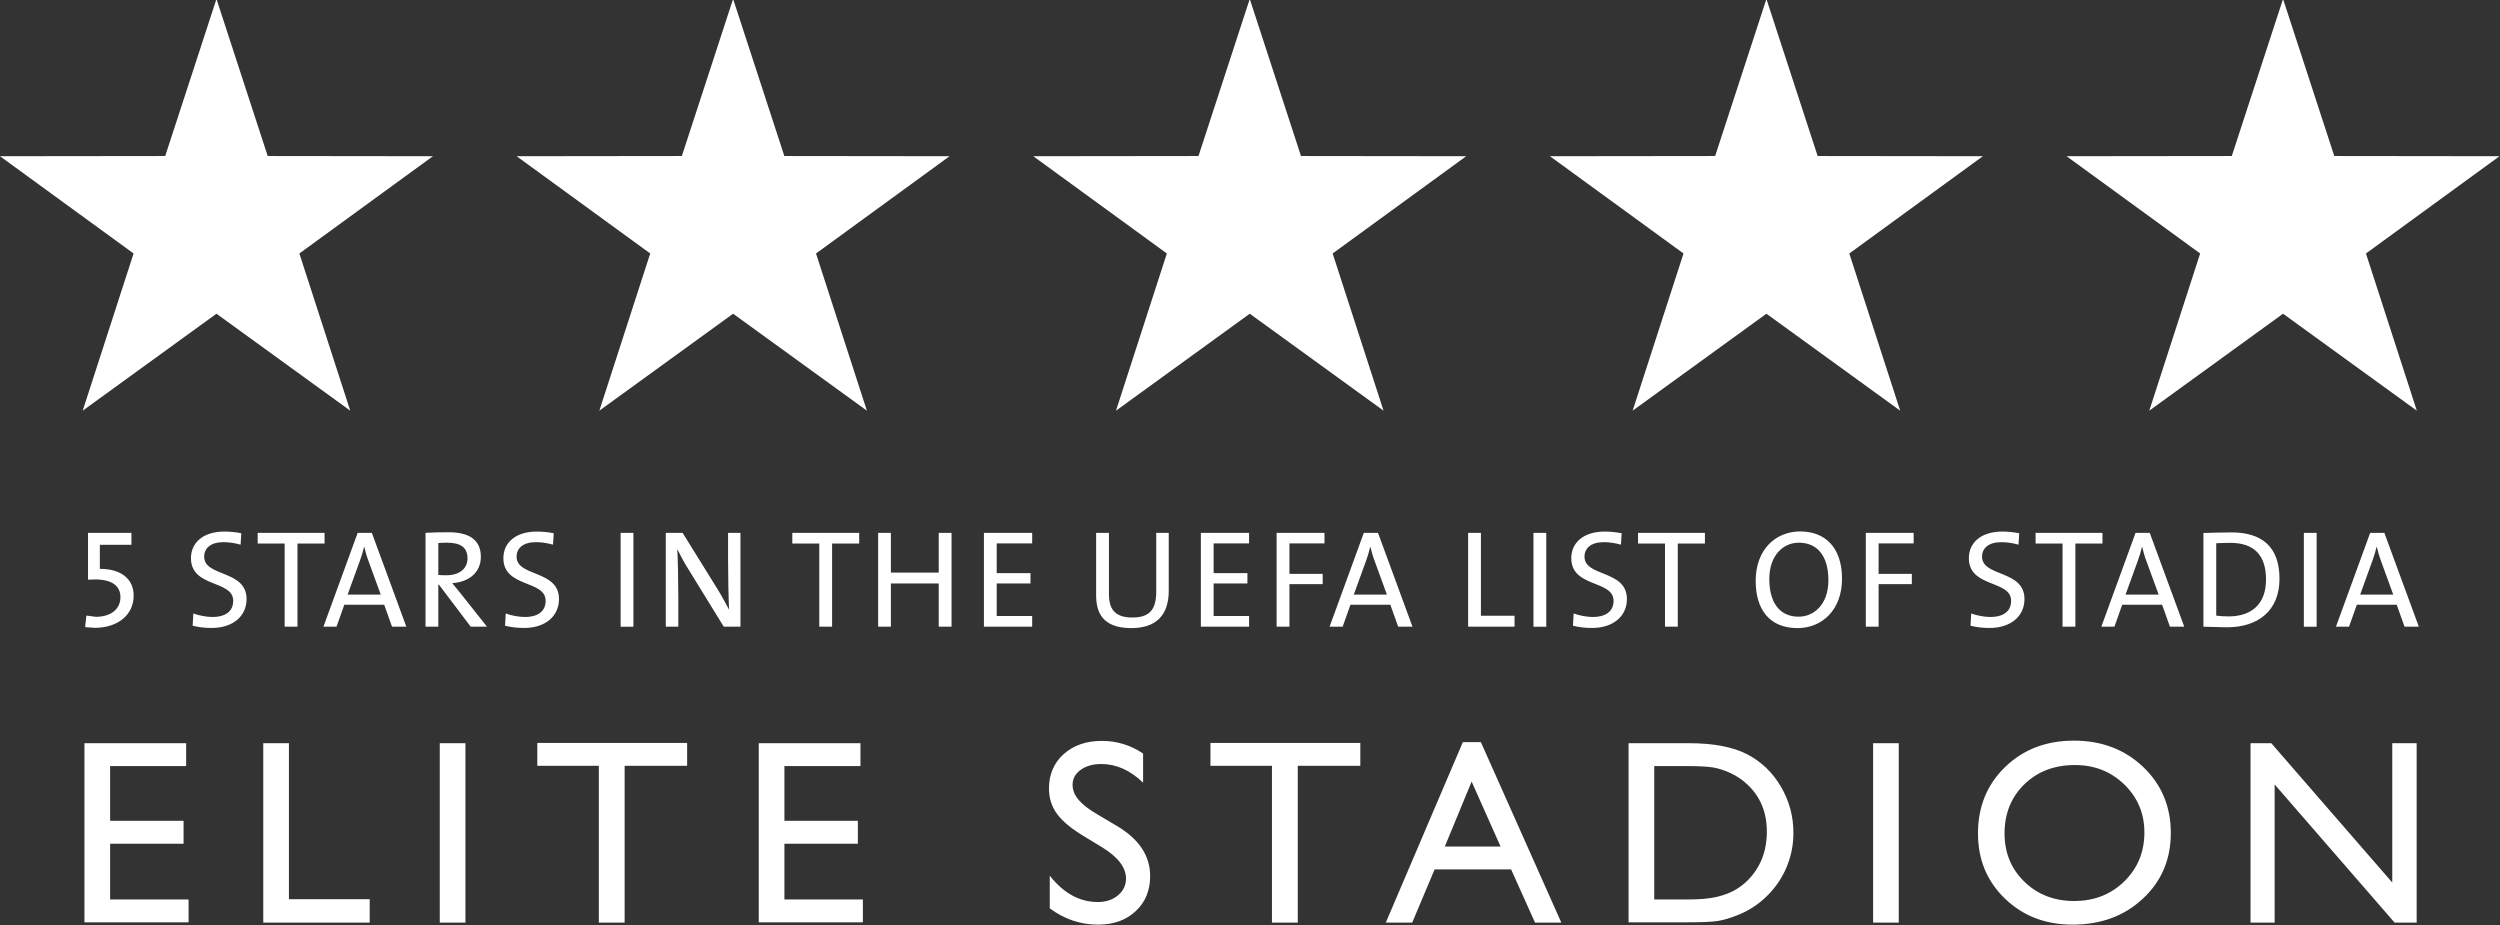 <?xml version="1.0" standalone="no"?>
<!DOCTYPE svg PUBLIC "-//W3C//DTD SVG 1.1//EN" "http://www.w3.org/Graphics/SVG/1.1/DTD/svg11.dtd">
<svg width="100%" height="100%" viewBox="0 0 100 37" version="1.1" xmlns="http://www.w3.org/2000/svg" xmlns:xlink="http://www.w3.org/1999/xlink" xml:space="preserve" style="fill-rule:evenodd;clip-rule:evenodd;stroke-linejoin:round;stroke-miterlimit:1.414;">
    <rect x="0" y="0" width="100" height="37" fill="#333333" stroke="none"/>
    <g transform="matrix(0.574,0,0,0.574,-0,-3.974)">
        <g id="Ebene1">
            <g id="Ebene 4">
                <g transform="matrix(0.998,0,0,0.998,-7.11054e-07,6.851)">
                    <path d="M5.897,64.475L13.168,64.475L13.168,62.879L7.689,62.879L7.689,58.989L12.818,58.989L12.818,57.384L7.689,57.384L7.689,53.564L12.998,53.564L12.998,51.968L5.897,51.968L5.897,64.475ZM18.383,64.494L25.815,64.494L25.815,62.86L20.175,62.86L20.175,51.968L18.383,51.968L18.383,64.494ZM30.707,64.494L32.499,64.494L32.499,51.968L30.707,51.968L30.707,64.494ZM37.519,53.545L41.814,53.545L41.814,64.494L43.615,64.494L43.615,53.545L47.98,53.545L47.98,51.949L37.519,51.949L37.519,53.545ZM52.981,64.475L60.252,64.475L60.252,62.879L54.773,62.879L54.773,58.989L59.902,58.989L59.902,57.384L54.773,57.384L54.773,53.564L60.082,53.564L60.082,51.968L52.981,51.968L52.981,64.475ZM78.625,61.415C78.625,61.886 78.439,62.277 78.064,62.59C77.691,62.902 77.222,63.058 76.661,63.058C75.388,63.058 74.267,62.445 73.3,61.217L73.3,63.496C74.316,64.256 75.442,64.636 76.679,64.636C77.756,64.636 78.63,64.324 79.301,63.694C79.974,63.068 80.31,62.252 80.31,61.247C80.31,59.837 79.546,58.675 78.019,57.763L76.649,56.952C76.034,56.591 75.589,56.249 75.311,55.92C75.034,55.594 74.894,55.242 74.894,54.867C74.894,54.445 75.083,54.098 75.46,53.827C75.836,53.557 76.318,53.42 76.903,53.42C77.942,53.42 78.914,53.855 79.818,54.722L79.818,52.688C78.944,52.1 77.984,51.807 76.94,51.807C75.845,51.807 74.957,52.114 74.272,52.73C73.587,53.345 73.246,54.147 73.246,55.132C73.246,55.789 73.426,56.372 73.787,56.875C74.148,57.381 74.757,57.896 75.612,58.418L76.975,59.246C78.075,59.928 78.625,60.653 78.625,61.415M84.521,53.545L88.816,53.545L88.816,64.494L90.617,64.494L90.617,53.545L94.985,53.545L94.985,51.949L84.521,51.949L84.521,53.545ZM96.765,64.494L98.609,64.494L100.172,60.781L105.516,60.781L107.185,64.494L109.021,64.494L103.405,51.895L102.144,51.895L96.765,64.494ZM100.885,59.185L102.759,54.648L104.78,59.185L100.885,59.185ZM117.678,64.475C118.79,64.475 119.543,64.445 119.937,64.382C120.333,64.319 120.766,64.193 121.237,64.009C122.046,63.704 122.752,63.254 123.362,62.655C123.959,62.075 124.42,61.404 124.744,60.637C125.066,59.872 125.227,59.071 125.227,58.234C125.227,57.064 124.935,55.981 124.348,54.99C123.763,53.997 122.973,53.245 121.983,52.734C120.99,52.224 119.641,51.968 117.939,51.968L113.717,51.968L113.717,64.475L117.678,64.475ZM119.624,53.662C120.011,53.727 120.424,53.862 120.857,54.065C121.291,54.27 121.673,54.529 122.009,54.846C122.917,55.694 123.372,56.792 123.372,58.136C123.372,59.504 122.929,60.637 122.046,61.534C121.771,61.809 121.465,62.04 121.135,62.228C120.804,62.417 120.389,62.573 119.892,62.695C119.396,62.818 118.702,62.879 117.804,62.879L115.509,62.879L115.509,53.564L117.751,53.564C118.611,53.564 119.235,53.597 119.624,53.662M130.792,64.494L132.584,64.494L132.584,51.968L130.792,51.968L130.792,64.494ZM140.013,53.627C138.746,54.853 138.114,56.4 138.114,58.271C138.114,60.094 138.743,61.611 139.999,62.82C141.258,64.032 142.829,64.636 144.716,64.636C146.695,64.636 148.333,64.032 149.631,62.82C150.932,61.611 151.579,60.082 151.579,58.234C151.579,56.388 150.936,54.853 149.65,53.627C148.361,52.401 146.751,51.788 144.816,51.788C142.88,51.788 141.279,52.401 140.013,53.627M148.331,54.85C149.265,55.757 149.734,56.873 149.734,58.199C149.734,59.563 149.265,60.7 148.331,61.616C147.396,62.529 146.231,62.986 144.833,62.986C143.442,62.986 142.283,62.538 141.358,61.641C140.433,60.746 139.969,59.621 139.969,58.271C139.969,56.878 140.431,55.734 141.354,54.836C142.276,53.939 143.453,53.492 144.886,53.492C146.25,53.492 147.396,53.944 148.331,54.85M167.042,61.695L158.596,51.968L157.145,51.968L157.145,64.494L158.829,64.494L158.829,54.846L167.205,64.494L168.745,64.494L168.745,51.968L167.042,51.968L167.042,61.695Z" style="fill:white;fill-rule:nonzero;"/>
                </g>
                <g transform="matrix(0.998,0,0,0.998,-7.11054e-07,6.851)">
                    <path d="M24.456,28.748L15.115,21.978L5.775,28.748L9.327,17.772L0,10.981L11.536,10.967L15.115,0L18.693,10.967L30.228,10.981L20.904,17.772L24.456,28.748Z" style="fill:white;fill-rule:nonzero;"/>
                </g>
                <g transform="matrix(0.998,0,0,0.998,-7.11054e-07,6.851)">
                    <path d="M60.531,28.748L51.19,21.978L41.85,28.748L45.402,17.772L36.075,10.981L47.611,10.967L51.19,0L54.768,10.967L66.303,10.981L56.979,17.772L60.531,28.748Z" style="fill:white;fill-rule:nonzero;"/>
                </g>
                <g transform="matrix(0.998,0,0,0.998,-7.11054e-07,6.851)">
                    <path d="M96.606,28.748L87.265,21.978L77.925,28.748L81.477,17.772L72.15,10.981L83.686,10.967L87.265,0L90.843,10.967L102.378,10.981L93.054,17.772L96.606,28.748Z" style="fill:white;fill-rule:nonzero;"/>
                </g>
                <g transform="matrix(0.998,0,0,0.998,-7.11054e-07,6.851)">
                    <path d="M132.682,28.748L123.342,21.978L114.001,28.748L117.553,17.772L108.226,10.981L119.762,10.967L123.342,0L126.919,10.967L138.454,10.981L129.13,17.772L132.682,28.748Z" style="fill:white;fill-rule:nonzero;"/>
                </g>
                <g transform="matrix(0.998,0,0,0.998,-7.11054e-07,6.851)">
                    <path d="M168.757,28.748L159.416,21.978L150.076,28.748L153.628,17.772L144.301,10.981L155.837,10.967L159.416,0L162.994,10.967L174.529,10.981L165.205,17.772L168.757,28.748Z" style="fill:white;fill-rule:nonzero;"/>
                </g>
                <g transform="matrix(0.998,0,0,0.998,-7.11054e-07,6.851)">
                    <path d="M9.333,41.667C9.333,40.521 8.489,39.793 6.972,39.793L6.972,38.113L9.177,38.113L9.177,37.279L6.147,37.279L6.147,40.551L6.634,40.532C7.809,40.532 8.41,40.977 8.41,41.774C8.41,42.581 7.769,43.142 6.692,43.142L6.031,43.056L5.944,43.862L6.623,43.911C8.207,43.911 9.333,43.016 9.333,41.667M17.217,41.9C17.217,39.852 14.257,40.367 14.257,38.947C14.257,38.337 14.723,37.929 15.616,37.929C16.005,37.929 16.422,37.997 16.8,38.104L16.849,37.307C16.459,37.23 16.063,37.19 15.665,37.19C14.187,37.19 13.334,37.966 13.334,39.045C13.334,41.133 16.285,40.551 16.285,42.026C16.285,42.832 15.634,43.154 14.849,43.154C14.392,43.154 13.877,43.047 13.5,42.909L13.451,43.764C13.828,43.862 14.294,43.921 14.77,43.921C16.296,43.921 17.217,43.075 17.217,41.9M22.663,38.025L22.663,37.279L17.993,37.279L17.993,38.025L19.876,38.025L19.876,43.832L20.771,43.832L20.771,38.025L22.663,38.025ZM28.373,43.832L25.965,37.279L24.975,37.279L22.584,43.832L23.497,43.832L24.043,42.299L26.827,42.299L27.373,43.832L28.373,43.832ZM26.585,41.59L24.273,41.59L25.119,39.26C25.245,38.929 25.343,38.589 25.42,38.269L25.441,38.269C25.518,38.607 25.604,38.92 25.732,39.248L26.585,41.59ZM34.005,43.832L32.15,41.492C31.975,41.278 31.77,41.026 31.577,40.793C32.724,40.716 33.576,40.066 33.576,38.947C33.576,37.696 32.644,37.239 31.353,37.239C30.635,37.239 30.16,37.248 29.713,37.279L29.713,43.832L30.605,43.832L30.605,40.891L30.645,40.891L32.868,43.832L34.005,43.832ZM32.644,39.064C32.644,39.763 32.101,40.241 31.16,40.241C30.896,40.241 30.703,40.229 30.605,40.22L30.605,37.987C30.78,37.978 30.976,37.966 31.197,37.966C32.15,37.966 32.644,38.279 32.644,39.064M39.032,41.9C39.032,39.852 36.072,40.367 36.072,38.947C36.072,38.337 36.538,37.929 37.431,37.929C37.82,37.929 38.237,37.997 38.615,38.104L38.664,37.307C38.275,37.23 37.878,37.19 37.48,37.19C36.002,37.19 35.149,37.966 35.149,39.045C35.149,41.133 38.1,40.551 38.1,42.026C38.1,42.832 37.45,43.154 36.664,43.154C36.208,43.154 35.692,43.047 35.313,42.909L35.266,43.764C35.644,43.862 36.11,43.921 36.585,43.921C38.112,43.921 39.032,43.075 39.032,41.9M44.229,37.279L43.336,37.279L43.336,43.835L44.229,43.835L44.229,37.279ZM51.703,43.832L51.703,37.279L50.838,37.279L50.838,39.143C50.838,40.229 50.868,41.842 50.908,42.648C50.663,42.182 50.393,41.676 50.102,41.21L47.664,37.279L46.489,37.279L46.489,43.832L47.363,43.832L47.363,41.725C47.363,40.686 47.333,39.113 47.293,38.414C47.508,38.852 47.741,39.297 48.041,39.775L50.537,43.832L51.703,43.832ZM59.994,38.025L59.994,37.279L55.324,37.279L55.324,38.025L57.207,38.025L57.207,43.832L58.102,43.832L58.102,38.025L59.994,38.025ZM66.443,43.832L66.443,37.279L65.548,37.279L65.548,40.054L62.208,40.054L62.208,37.279L61.316,37.279L61.316,43.832L62.208,43.832L62.208,40.812L65.548,40.812L65.548,43.832L66.443,43.832ZM72.073,43.832L72.073,43.084L69.596,43.084L69.596,40.812L71.956,40.812L71.956,40.094L69.596,40.094L69.596,38.015L72.073,38.015L72.073,37.279L68.703,37.279L68.703,43.832L72.073,43.832ZM81.609,41.327L81.609,37.279L80.735,37.279L80.735,41.394C80.735,42.716 80.199,43.191 79.055,43.191C77.733,43.191 77.433,42.464 77.433,41.56L77.433,37.279L76.538,37.279L76.538,41.627C76.538,42.793 76.946,43.93 78.997,43.93C80.705,43.93 81.609,43.047 81.609,41.327M87.218,43.832L87.218,43.084L84.743,43.084L84.743,40.812L87.102,40.812L87.102,40.094L84.743,40.094L84.743,38.015L87.218,38.015L87.218,37.279L83.851,37.279L83.851,43.832L87.218,43.832ZM92.483,38.015L92.483,37.279L89.141,37.279L89.141,43.832L90.036,43.832L90.036,40.861L92.357,40.861L92.357,40.143L90.036,40.143L90.036,38.015L92.483,38.015ZM98.628,43.832L96.221,37.279L95.23,37.279L92.839,43.832L93.753,43.832L94.296,42.299L97.083,42.299L97.629,43.832L98.628,43.832ZM96.841,41.59L94.531,41.59L95.375,39.26C95.501,38.929 95.599,38.589 95.676,38.269L95.696,38.269C95.773,38.607 95.86,38.92 95.988,39.248L96.841,41.59ZM105.755,43.832L105.755,43.065L103.406,43.065L103.406,37.279L102.513,37.279L102.513,43.832L105.755,43.832ZM107.969,37.279L107.076,37.279L107.076,43.835L107.969,43.835L107.969,37.279ZM113.601,41.9C113.601,39.852 110.639,40.367 110.639,38.947C110.639,38.337 111.105,37.929 112,37.929C112.387,37.929 112.804,37.997 113.184,38.104L113.233,37.307C112.844,37.23 112.445,37.19 112.047,37.19C110.572,37.19 109.716,37.966 109.716,39.045C109.716,41.133 112.669,40.551 112.669,42.026C112.669,42.832 112.019,43.154 111.231,43.154C110.777,43.154 110.262,43.047 109.882,42.909L109.833,43.764C110.213,43.862 110.679,43.921 111.154,43.921C112.678,43.921 113.601,43.075 113.601,41.9M119.047,38.025L119.047,37.279L114.377,37.279L114.377,38.025L116.26,38.025L116.26,43.832L117.153,43.832L117.153,38.025L119.047,38.025ZM128.621,40.483C128.621,38.328 127.467,37.181 125.699,37.181C123.99,37.181 122.592,38.444 122.592,40.628C122.592,42.618 123.543,43.93 125.514,43.93C127.223,43.93 128.621,42.667 128.621,40.483M127.67,40.588C127.67,42.28 126.661,43.133 125.591,43.133C124.205,43.133 123.543,42.066 123.543,40.502C123.543,38.852 124.515,37.966 125.603,37.966C126.913,37.966 127.67,38.91 127.67,40.588M133.622,38.015L133.622,37.279L130.282,37.279L130.282,43.832L131.175,43.832L131.175,40.861L133.496,40.861L133.496,40.143L131.175,40.143L131.175,38.015L133.622,38.015ZM141.361,41.9C141.361,39.852 138.399,40.367 138.399,38.947C138.399,38.337 138.865,37.929 139.76,37.929C140.147,37.929 140.567,37.997 140.944,38.104L140.993,37.307C140.604,37.23 140.205,37.19 139.809,37.19C138.332,37.19 137.477,37.966 137.477,39.045C137.477,41.133 140.429,40.551 140.429,42.026C140.429,42.832 139.779,43.154 138.994,43.154C138.537,43.154 138.022,43.047 137.642,42.909L137.593,43.764C137.973,43.862 138.439,43.921 138.914,43.921C140.439,43.921 141.361,43.075 141.361,41.9M146.808,38.025L146.808,37.279L142.137,37.279L142.137,38.025L144.02,38.025L144.02,43.832L144.915,43.832L144.915,38.025L146.808,38.025ZM152.517,43.832L150.108,37.279L149.117,37.279L146.728,43.832L147.642,43.832L148.185,42.299L150.972,42.299L151.517,43.832L152.517,43.832ZM150.73,41.59L148.418,41.59L149.264,39.26C149.39,38.929 149.488,38.589 149.564,38.269L149.583,38.269C149.662,38.607 149.749,38.92 149.874,39.248L150.73,41.59ZM159.168,40.483C159.168,38.23 157.917,37.248 155.817,37.248C155.099,37.248 154.361,37.279 153.857,37.288L153.857,43.832C154.342,43.832 154.857,43.872 155.516,43.872C157.663,43.872 159.168,42.725 159.168,40.483M158.227,40.541C158.227,42.317 157.148,43.114 155.614,43.114C155.351,43.114 154.992,43.096 154.75,43.056L154.75,38.006C154.992,37.997 155.391,37.978 155.731,37.978C157.43,37.978 158.227,38.871 158.227,40.541M161.762,37.279L160.869,37.279L160.869,43.835L161.762,43.835L161.762,37.279ZM168.898,43.832L166.49,37.279L165.5,37.279L163.111,43.832L164.023,43.832L164.568,42.299L167.355,42.299L167.898,43.832L168.898,43.832ZM167.11,41.59L164.801,41.59L165.644,39.26C165.77,38.929 165.868,38.589 165.945,38.269L165.966,38.269C166.043,38.607 166.132,38.92 166.257,39.248L167.11,41.59Z" style="fill:white;fill-rule:nonzero;"/>
                </g>
            </g>
        </g>
    </g>
</svg>
